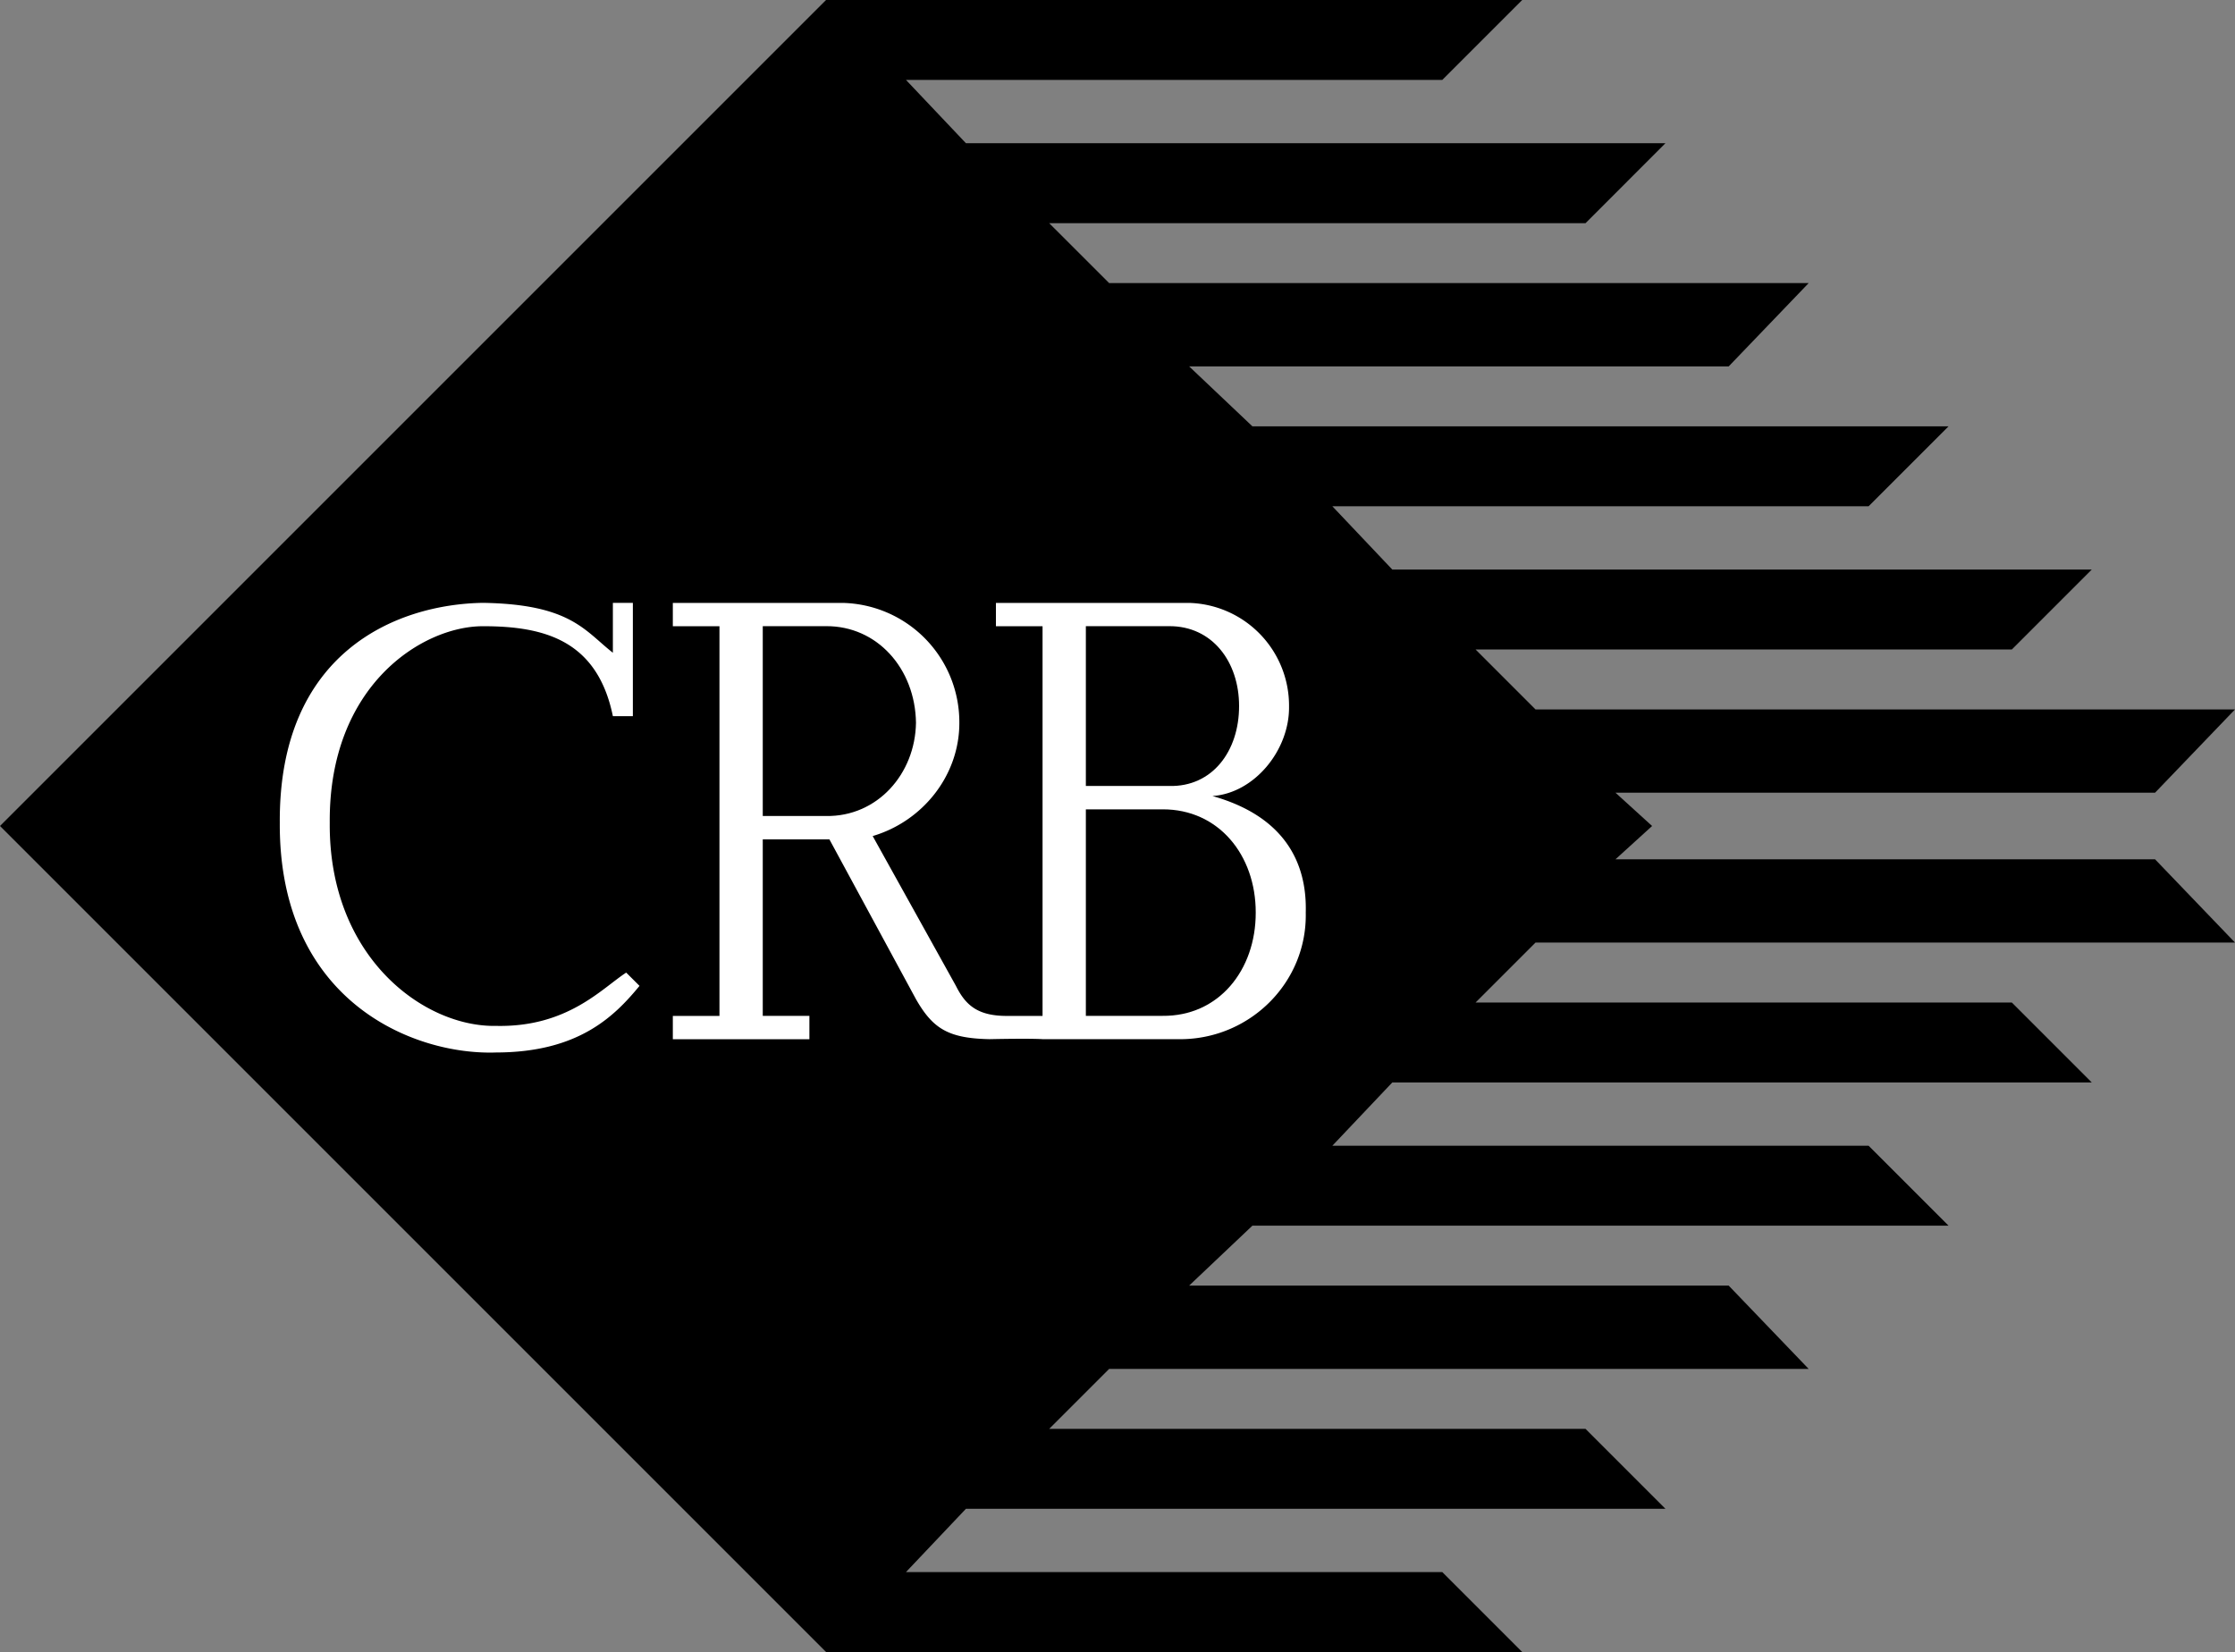 <svg xmlns="http://www.w3.org/2000/svg" width="2500" height="1848" viewBox="0 0 40.26 29.76"><rect x="0" y="0" width="40.26" height="29.76" fill="#808080" stroke="none"/><path d="M40.26 16.98l-1.44-1.5H29.1l.66-.6-.66-.6h9.72l1.44-1.5h-12.6l-1.08-1.08h9.66l1.44-1.44h-12.6L24 9.12h9.66l1.44-1.44H22.56L21.42 6.6h9.72l1.44-1.5h-12.6L18.9 4.021h9.66L30 2.58H17.4l-1.08-1.14h9.66L27.42 0H14.88L0 14.88l14.88 14.88h12.54l-1.44-1.44h-9.66l1.08-1.14H30l-1.44-1.44H18.9l1.08-1.08h12.6l-1.44-1.5h-9.72l1.14-1.08H35.1l-1.44-1.44H24l1.08-1.14h12.6l-1.44-1.44h-9.66l1.08-1.08z"/><path d="M11.4 10.86h-.36v.899c-.507-.396-.76-.874-2.34-.899-1.569.025-3.679.897-3.66 3.96-.019 3.209 2.399 4.193 3.9 4.14 1.48-.003 2.127-.649 2.58-1.2l-.24-.239c-.438.284-1.056.987-2.34.96-1.304.027-3.02-1.238-3-3.66-.02-2.473 1.668-3.541 2.76-3.54 1.103-.001 2.059.252 2.34 1.62h.36V10.86zM21.84 14.34c.759-.051 1.394-.833 1.38-1.62a1.852 1.852 0 0 0-1.8-1.859h-3.48v.42h.84v7.02h-.6c-.559.011-.783-.186-.96-.54l-1.5-2.7c.896-.264 1.562-1.086 1.561-2.04a2.15 2.15 0 0 0-2.101-2.16h-3.06v.42h.84v7.02h-.84v.42h2.46V18.3h-.84v-3.18h1.2L16.5 18c.306.535.587.704 1.32.72.785-.016.96 0 .96 0h2.52c1.236-.022 2.247-1.033 2.221-2.279.026-.936-.416-1.745-1.681-2.101z" fill="#fff"/><path d="M14.88 14.7h-1.14v-3.42h1.14c.921-.006 1.606.765 1.62 1.74-.014.925-.699 1.695-1.62 1.68zM19.56 11.28h1.5c.78-.004 1.261.646 1.26 1.439.001.81-.48 1.46-1.26 1.44h-1.5V11.28zM20.94 18.3h-1.38v-3.72h1.38c1.009-.005 1.682.822 1.68 1.86.002 1.038-.668 1.871-1.68 1.86z"/></svg>